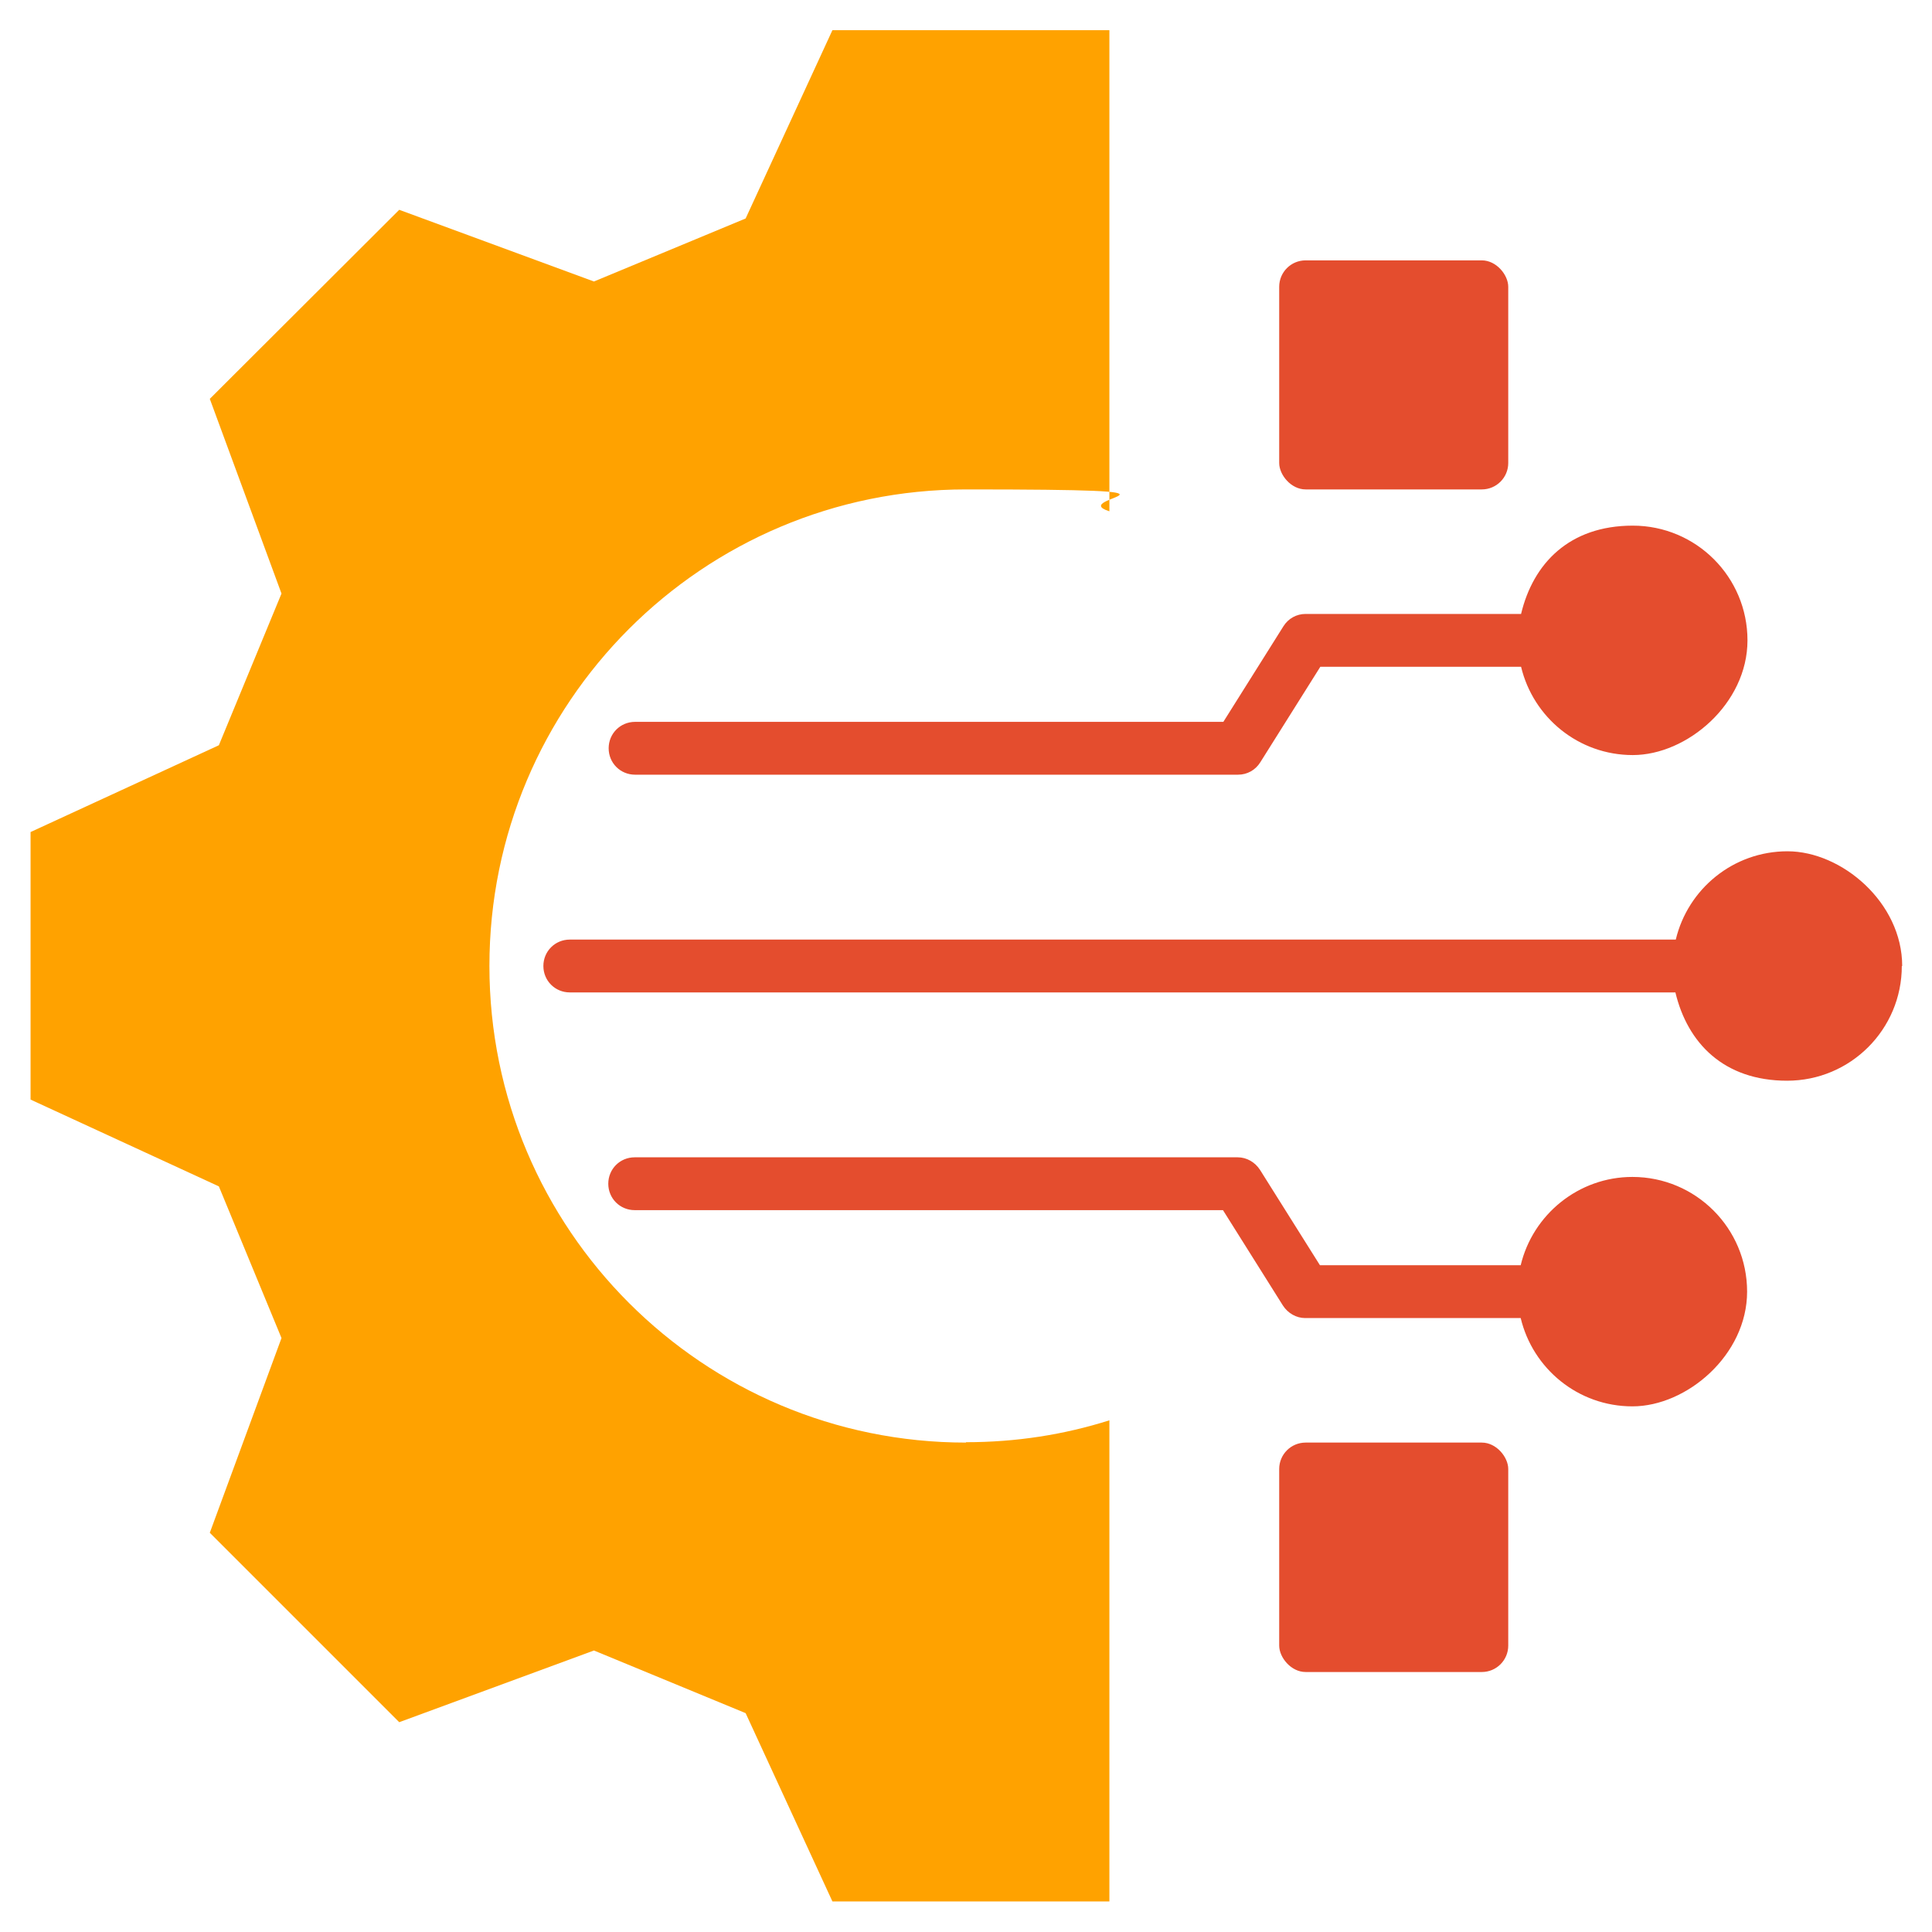 <?xml version="1.0" encoding="UTF-8"?>
<svg id="Layer_1" xmlns="http://www.w3.org/2000/svg" version="1.1" viewBox="0 0 512 512">
  <!-- Generator: Adobe Illustrator 29.6.1, SVG Export Plug-In . SVG Version: 2.1.1 Build 9)  -->
  <defs>
    <style>
      .st0 {
        fill: #e44d2e;
      }

      .st1 {
        fill: #ffa200;
      }
    </style>
  </defs>
  <path class="st0" d="M504,256c0,16.8-13.6,30.4-30.4,30.4s-26.4-10-29.6-23.4H151c-3.9,0-7-3.1-7-7s3.1-7,7-7h293.1c3.2-13.4,15.2-23.4,29.6-23.4s30.4,13.6,30.4,30.4h0Z"/>
  <path class="st0" d="M168.3,205.3h159.8c2.4,0,4.6-1.2,5.9-3.3l15.9-25.3h53.2c3.2,13.4,15.2,23.4,29.6,23.4s30.4-13.6,30.4-30.4-13.6-30.4-30.4-30.4-26.4,10-29.6,23.4h-57.1c-2.4,0-4.6,1.2-5.9,3.3l-15.9,25.3h-155.9c-3.9,0-7,3.1-7,7s3.1,7,7,7h0Z"/>
  <path class="st0" d="M432.6,311.9c-14.3,0-26.4,10-29.6,23.4h-53.2l-15.9-25.3c-1.3-2-3.5-3.3-5.9-3.3h-159.8c-3.9,0-7,3.1-7,7s3.1,7,7,7h155.9l15.9,25.3c1.3,2,3.5,3.3,5.9,3.3h57.1c3.2,13.4,15.2,23.4,29.6,23.4s30.4-13.6,30.4-30.4-13.6-30.4-30.4-30.4h0Z"/>
  <rect class="st0" x="339" y="69" width="60.7" height="60.7" rx="7" ry="7"/>
  <rect class="st0" x="339" y="382.3" width="60.7" height="60.8" rx="7" ry="7"/>
  <path class="st1" d="M256,382.3c-69.7,0-126.3-56.5-126.3-126.3s56.5-126.3,126.3-126.3,26,2,38,5.8V8h-73.4l-23,49.9-40.2,16.7-51.6-19-50.2,50.1,19,51.6-16.6,40.2-49.9,23v70.9l49.9,23,16.6,40.2-19,51.6,50.2,50.2,51.6-19,40.2,16.6,23,49.9h73.4v-127.5c-12,3.8-24.7,5.8-38,5.8h0Z"/>
</svg>